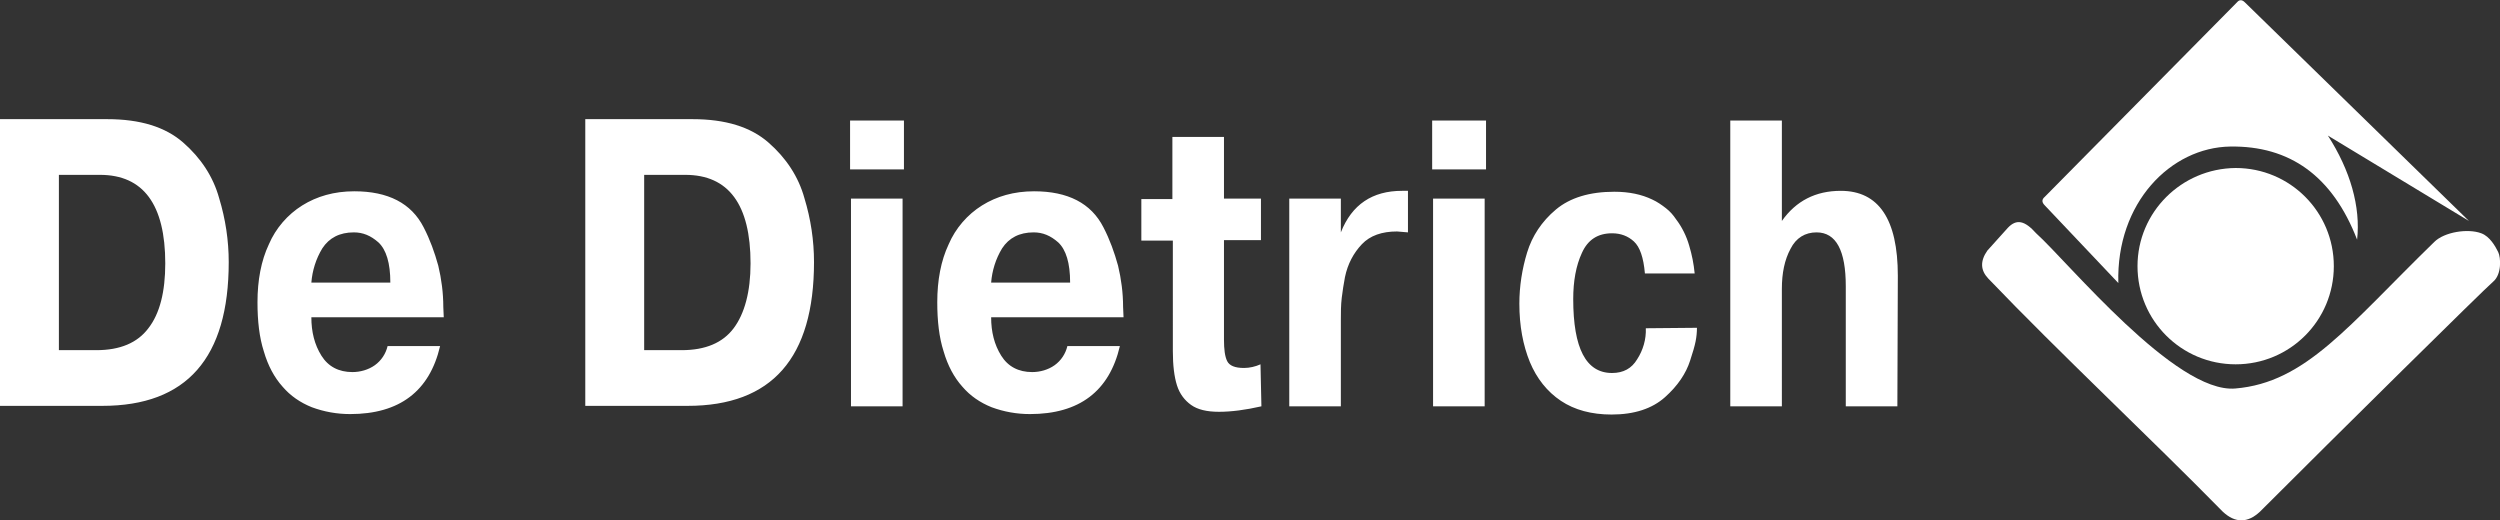 <?xml version="1.0" encoding="utf-8"?>
<!-- Generator: Adobe Illustrator 25.0.1, SVG Export Plug-In . SVG Version: 6.00 Build 0)  -->
<svg version="1.1" id="Layer_1" xmlns="http://www.w3.org/2000/svg" xmlns:xlink="http://www.w3.org/1999/xlink" x="0px" y="0px"
	 viewBox="0 0 547.6 114" style="enable-background:new 0 0 547.6 114;" xml:space="preserve">
<rect x="0" y="0" width="547.6" height="114" fill="#333333" stroke="none"/>
<style type="text/css">
	.st0{fill-rule:evenodd;clip-rule:evenodd;fill:#FFFFFF;}
</style>
<path class="st0" d="M489.7,36.8c11.9,0,21.5,9.6,21.5,21.5s-9.6,21.5-21.5,21.5c-11.9,0-21.5-9.6-21.5-21.5c0,0,0,0,0,0
	C468.2,46.5,477.8,36.9,489.7,36.8z"/>
<path class="st0" d="M447.9,43.1L490,0.5c0.5-0.6,1.1-0.6,1.7,0l49.1,47.9l-30.9-18.7c4.9,7.6,7.2,15.6,6.4,22.8
	c-5.4-14-14.8-20.6-27.8-20.4c-13,0.2-25,12.3-24.5,29.9l-16.1-17C447.2,44.3,447.2,43.7,447.9,43.1L447.9,43.1z"/>
<path class="st0" d="M489.6,85.1c15.5-1.3,24.7-13.7,43.6-32.1c2.2-2.2,7.4-3,10.3-1.9c1.9,0.7,3.1,2.9,3.7,4.1
	c0.6,1.2,0.8,4.9-1.1,6.5c-1.9,1.6-34.1,33.4-51.1,50.4c-2.7,2.5-5.4,2.5-8.1,0C471.2,96.1,451,77.2,435.5,61
	c-1.7-1.8-1.8-3.8-0.2-6.1l4.5-5c1.9-2,3.7-1.6,6.2,1.2C453,57.4,476.5,86.2,489.6,85.1L489.6,85.1z"/>
<path class="st0" d="M50.1,57.4c0,21-9.2,31.5-27.7,31.5H0V26.1h23.5c7.2,0,12.7,1.7,16.6,5.1c3.9,3.4,6.6,7.5,7.9,12.2
	C49.4,48,50.1,52.7,50.1,57.4L50.1,57.4z M36.2,57.7c0-12.9-4.8-19.4-14.3-19.4h-9v38.4h8.2c5.2,0,9-1.6,11.4-4.8
	C35,68.7,36.2,63.9,36.2,57.7L36.2,57.7z M97.2,69.5h-29c0,3.2,0.7,6,2.2,8.4c1.5,2.4,3.8,3.6,6.8,3.6c1.7,0,3.5-0.5,4.9-1.5
	c1.4-1,2.4-2.5,2.8-4.2h11.5c-2.3,9.9-8.9,14.9-19.7,14.9c-2.9,0-5.7-0.5-8.4-1.5c-2.5-1-4.7-2.5-6.4-4.5c-1.8-2-3.2-4.6-4.1-7.7
	c-1-3.1-1.4-6.7-1.4-10.8c0-4.8,0.8-9.1,2.5-12.7c1.5-3.5,4.1-6.5,7.3-8.5c3.2-2,7-3.1,11.4-3.1c7.4,0,12.5,2.6,15.2,7.9
	c1.4,2.7,2.4,5.5,3.2,8.4c0.7,2.9,1.1,6,1.1,9L97.2,69.5L97.2,69.5z M85.5,61.9c0-4.3-0.9-7.2-2.6-8.8c-1.7-1.5-3.4-2.2-5.4-2.2
	c-3.1,0-5.4,1.2-6.9,3.5c-1.4,2.3-2.2,4.9-2.4,7.5H85.5z M178.3,57.4c0,21-9.2,31.5-27.7,31.5h-22.4V26.1h23.5
	c7.2,0,12.7,1.7,16.6,5.1c3.9,3.4,6.6,7.5,7.9,12.2C177.6,48,178.3,52.7,178.3,57.4z M164.4,57.7c0-12.9-4.8-19.4-14.3-19.4h-9v38.4
	h8.2c5.2,0,9-1.6,11.4-4.8S164.4,63.9,164.4,57.7L164.4,57.7z M198,37.1h-11.8V26.4H198V37.1z M197.7,89h-11.3V43.5h11.3V89
	L197.7,89z M246.1,69.5h-29c0,3.2,0.7,6,2.2,8.4c1.5,2.4,3.8,3.6,6.8,3.6c1.7,0,3.5-0.5,4.9-1.5c1.4-1,2.4-2.5,2.8-4.2h11.5
	c-2.3,9.9-8.9,14.9-19.7,14.9c-2.9,0-5.7-0.5-8.4-1.5c-2.5-1-4.7-2.5-6.4-4.5c-1.8-2-3.2-4.6-4.1-7.7c-1-3.1-1.4-6.7-1.4-10.8
	c0-4.8,0.8-9.1,2.5-12.7c1.5-3.5,4.1-6.5,7.3-8.5c3.2-2,7-3.1,11.4-3.1c7.4,0,12.5,2.6,15.2,7.9c1.4,2.7,2.4,5.5,3.2,8.4
	c0.7,2.9,1.1,6,1.1,9L246.1,69.5L246.1,69.5z M234.4,61.9c0-4.3-0.9-7.2-2.6-8.8c-1.7-1.5-3.4-2.2-5.4-2.2c-3.1,0-5.4,1.2-6.9,3.5
	c-1.4,2.3-2.2,4.9-2.4,7.5H234.4z M276.3,89c-3.5,0.8-6.6,1.2-9.3,1.2c-2.7,0-4.7-0.5-6.1-1.5s-2.5-2.4-3.1-4.3s-0.9-4.4-0.9-7.5
	V52.7H250v-9.1h6.8V30h11.3v13.5h8.1v9.1h-8.1v21.8c0,2.1,0.2,3.7,0.7,4.7c0.5,1,1.7,1.5,3.7,1.5c1.2,0,2.5-0.3,3.6-0.8L276.3,89
	L276.3,89z M308.4,50.9l-2.4-0.2c-3.3,0-5.9,0.9-7.7,2.8c-1.8,1.9-3.1,4.3-3.7,7.2c-0.3,1.5-0.5,3-0.7,4.5c-0.2,1.6-0.2,3.3-0.2,5.1
	V89h-11.3V43.5h11.3v7.4c2.4-6.1,6.9-9.1,13.4-9.1h1.3L308.4,50.9L308.4,50.9z M325.5,37.1h-11.8V26.4h11.8V37.1z M325.2,89h-11.3
	V43.5h11.3V89L325.2,89z M371.7,71.8c0,1-0.1,2-0.3,3c-0.2,1-0.6,2.4-1.2,4.2c-0.9,2.8-2.7,5.5-5.5,8s-6.7,3.8-11.7,3.8
	c-4.4,0-8.1-1-11.1-3c-3-2-5.3-4.9-6.8-8.5c-1.5-3.7-2.3-7.9-2.3-12.8c0-3.8,0.6-7.6,1.7-11.2c1.1-3.6,3.2-6.8,6.3-9.4
	c3.1-2.6,7.4-3.9,12.8-3.9c3.3,0,6,0.6,8.3,1.7c1.1,0.5,2.1,1.2,3,1.9c0.9,0.7,1.6,1.5,2.2,2.4c1.3,1.7,2.3,3.7,2.9,5.8
	c0.6,2,1,4,1.2,6.1h-10.9c-0.3-3.5-1.1-5.8-2.4-7c-1.3-1.2-2.9-1.8-4.8-1.8c-3.1,0-5.3,1.4-6.6,4.3c-1.3,2.8-1.9,6.2-1.9,10.1
	c0,10.8,2.8,16.2,8.5,16.2c2.5,0,4.3-1,5.5-3c1.3-2,2-4.4,1.9-6.8L371.7,71.8L371.7,71.8L371.7,71.8z M415.6,89h-11.3V62.7
	c0-7.8-2.1-11.8-6.4-11.8c-2.5,0-4.5,1.2-5.7,3.6c-1.3,2.4-1.9,5.3-1.9,8.8V89H379V26.4h11.3v22c3.1-4.4,7.4-6.6,12.9-6.6
	c8.3,0,12.5,6.2,12.5,18.6L415.6,89L415.6,89z"/>
</svg>
